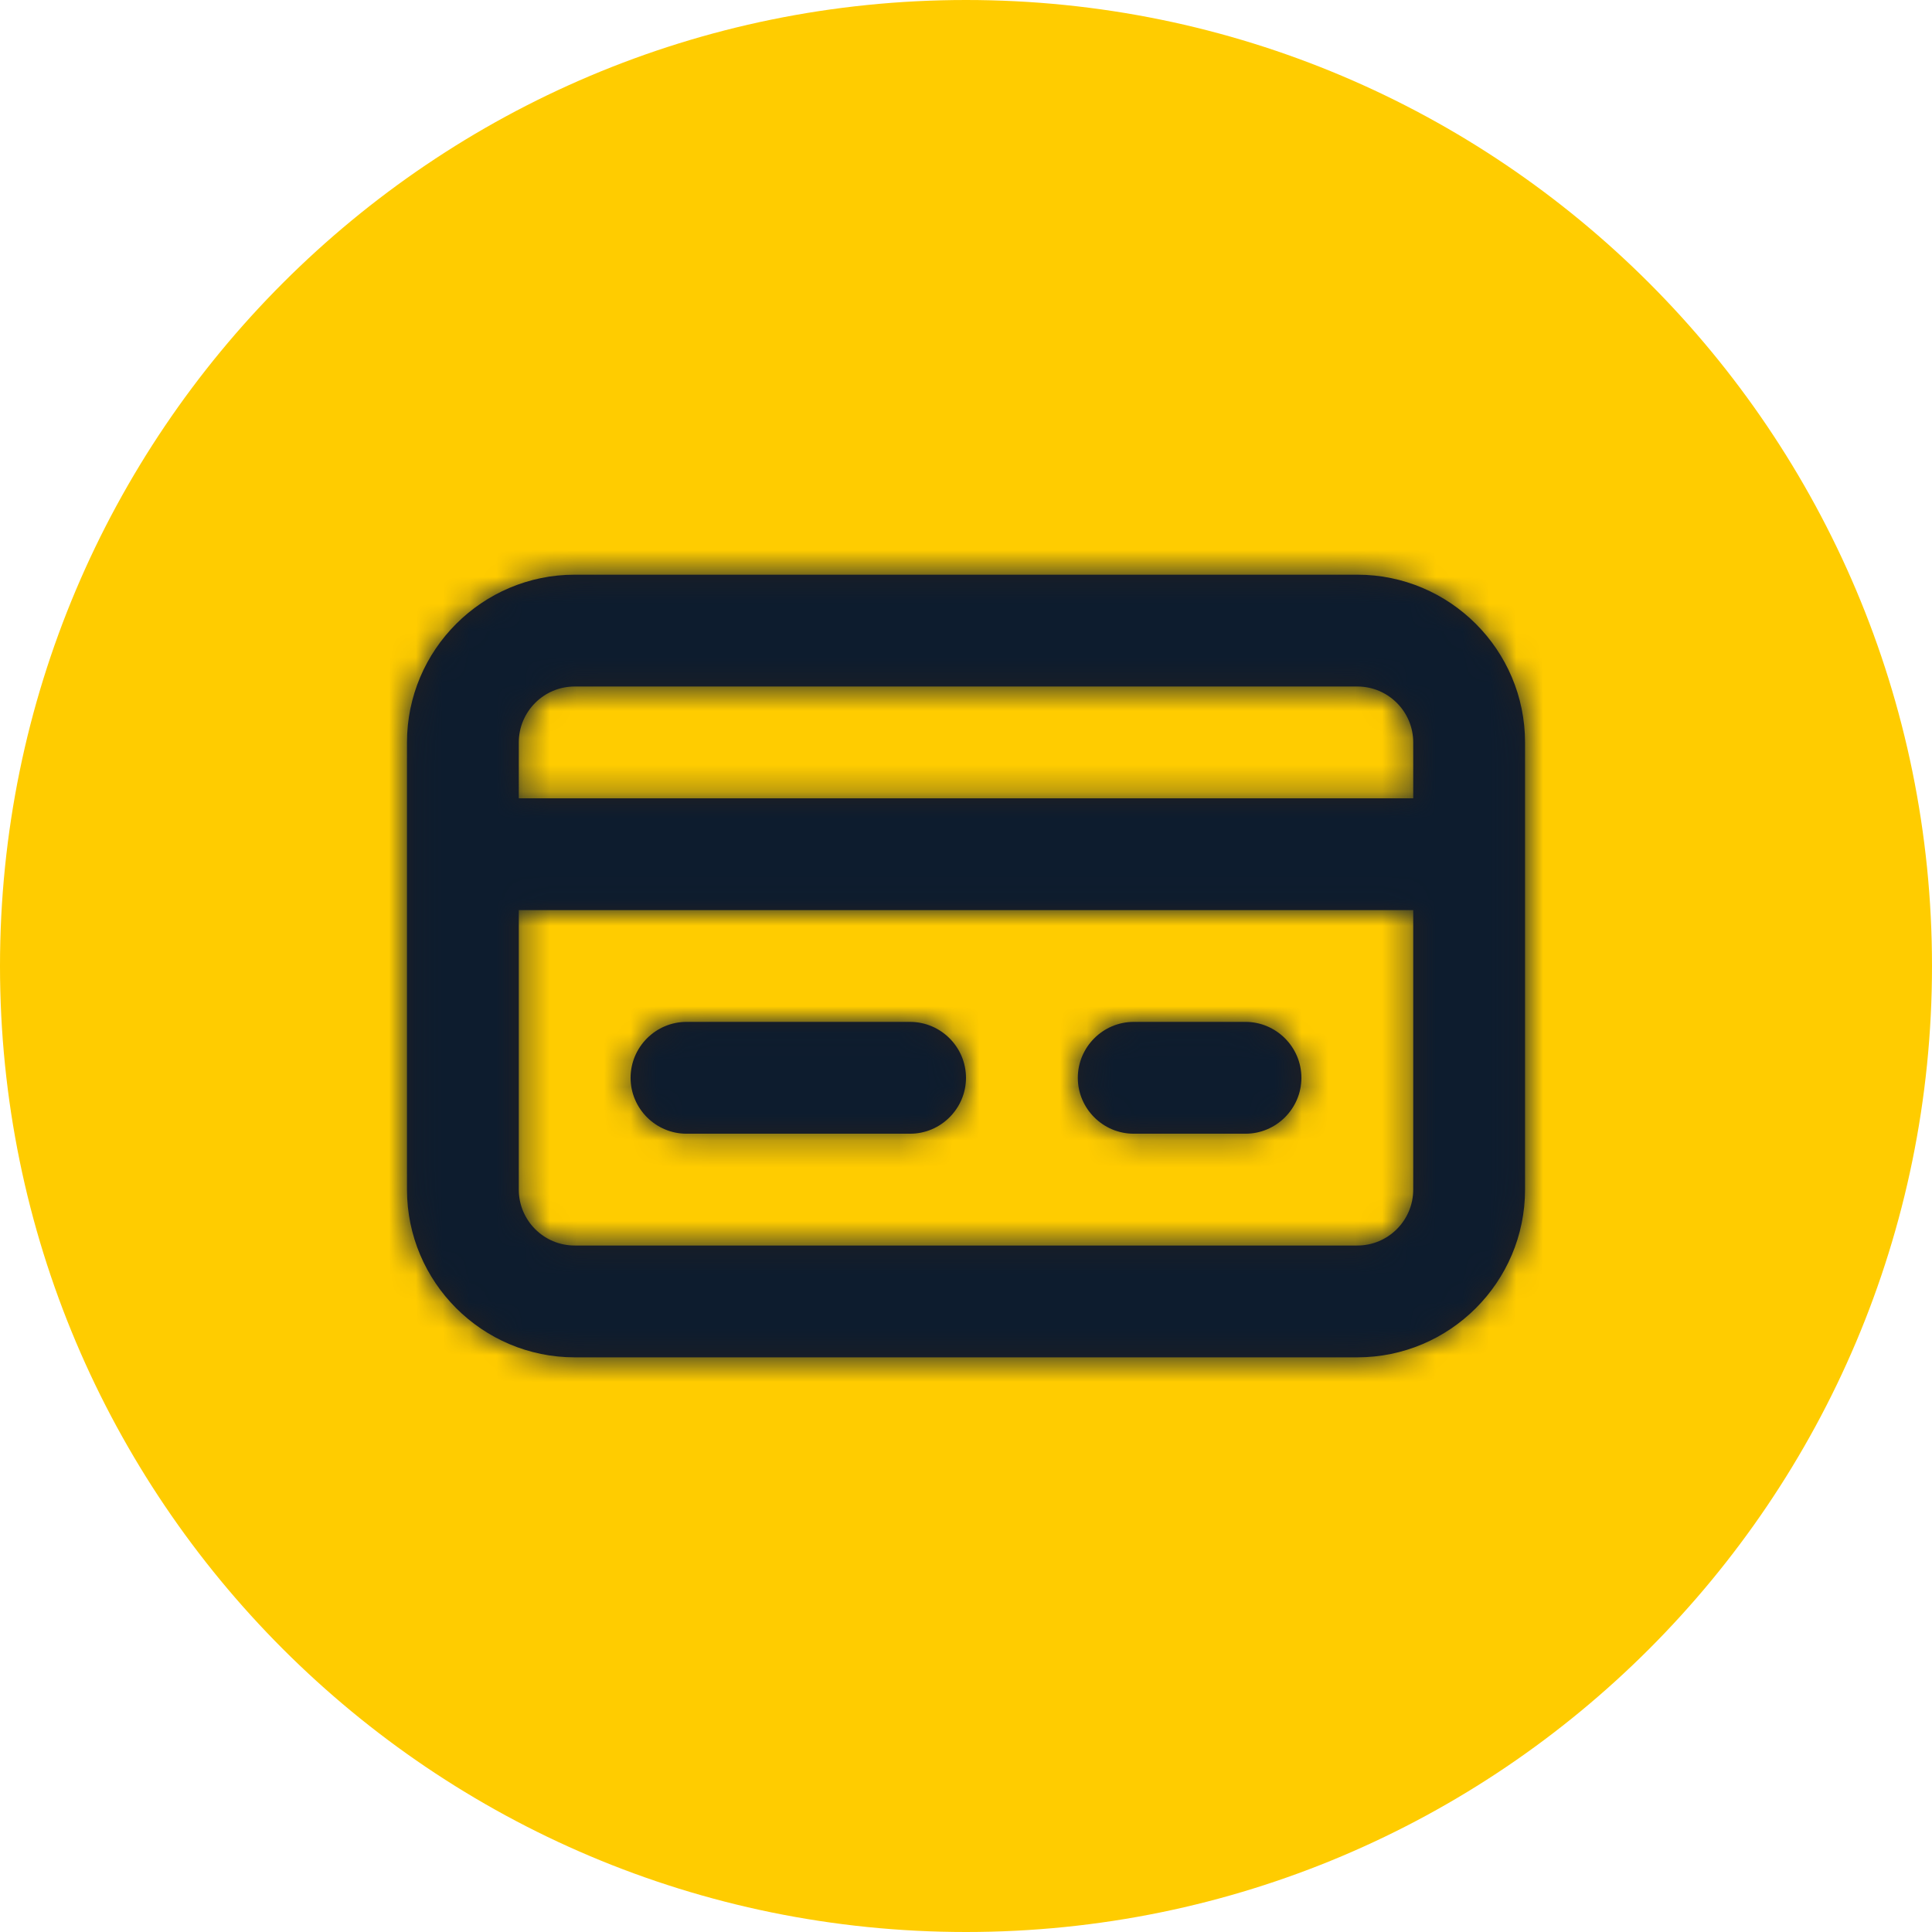 <svg width="72" height="72" viewBox="0 0 72 72" fill="none" xmlns="http://www.w3.org/2000/svg">
<path d="M0 36C0 16.118 16.118 0 36 0C55.882 0 72 16.118 72 36C72 55.882 55.882 72 36 72C16.118 72 0 55.882 0 36Z" fill="#FFCC00"/>
<path d="M50.584 21.417C54.029 21.417 56.834 24.221 56.834 27.667V44.334C56.834 47.78 54.029 50.584 50.584 50.584H21.417C17.971 50.584 15.167 47.78 15.167 44.334V27.667C15.167 24.221 17.971 21.417 21.417 21.417H50.584ZM19.334 33.917V44.334C19.334 45.482 20.267 46.417 21.417 46.417H50.584C51.733 46.417 52.666 45.482 52.667 44.334V33.917H19.334ZM33.917 38.083C35.062 38.083 35.999 39.021 36 40.167C35.999 41.313 35.062 42.25 33.917 42.25H25.583C24.437 42.25 23.5 41.312 23.5 40.167C23.5 39.022 24.437 38.083 25.583 38.083H33.917ZM46.417 38.083C47.562 38.083 48.499 39.021 48.5 40.167C48.499 41.313 47.562 42.25 46.417 42.25H42.25C41.104 42.25 40.167 41.313 40.167 40.167C40.167 39.021 41.104 38.083 42.25 38.083H46.417ZM21.417 25.584C20.267 25.584 19.334 26.519 19.334 27.667V29.75H52.667V27.667C52.667 26.519 51.733 25.584 50.584 25.584H21.417Z" fill="#231F20"/>
<mask id="mask0_331_5660" style="mask-type:luminance" maskUnits="userSpaceOnUse" x="15" y="21" width="42" height="30">
<path d="M50.584 21.417C54.029 21.417 56.834 24.221 56.834 27.667V44.334C56.834 47.78 54.029 50.584 50.584 50.584H21.417C17.971 50.584 15.167 47.78 15.167 44.334V27.667C15.167 24.221 17.971 21.417 21.417 21.417H50.584ZM19.334 33.917V44.334C19.334 45.482 20.267 46.417 21.417 46.417H50.584C51.733 46.417 52.666 45.482 52.667 44.334V33.917H19.334ZM33.917 38.083C35.062 38.083 35.999 39.021 36 40.167C35.999 41.313 35.062 42.25 33.917 42.25H25.583C24.437 42.25 23.5 41.312 23.5 40.167C23.5 39.022 24.437 38.083 25.583 38.083H33.917ZM46.417 38.083C47.562 38.083 48.499 39.021 48.5 40.167C48.499 41.313 47.562 42.25 46.417 42.25H42.25C41.104 42.25 40.167 41.313 40.167 40.167C40.167 39.021 41.104 38.083 42.25 38.083H46.417ZM21.417 25.584C20.267 25.584 19.334 26.519 19.334 27.667V29.75H52.667V27.667C52.667 26.519 51.733 25.584 50.584 25.584H21.417Z" fill="white"/>
</mask>
<g mask="url(#mask0_331_5660)">
<rect x="11" y="11" width="50" height="50" fill="#0D1C2E"/>
</g>
</svg>
